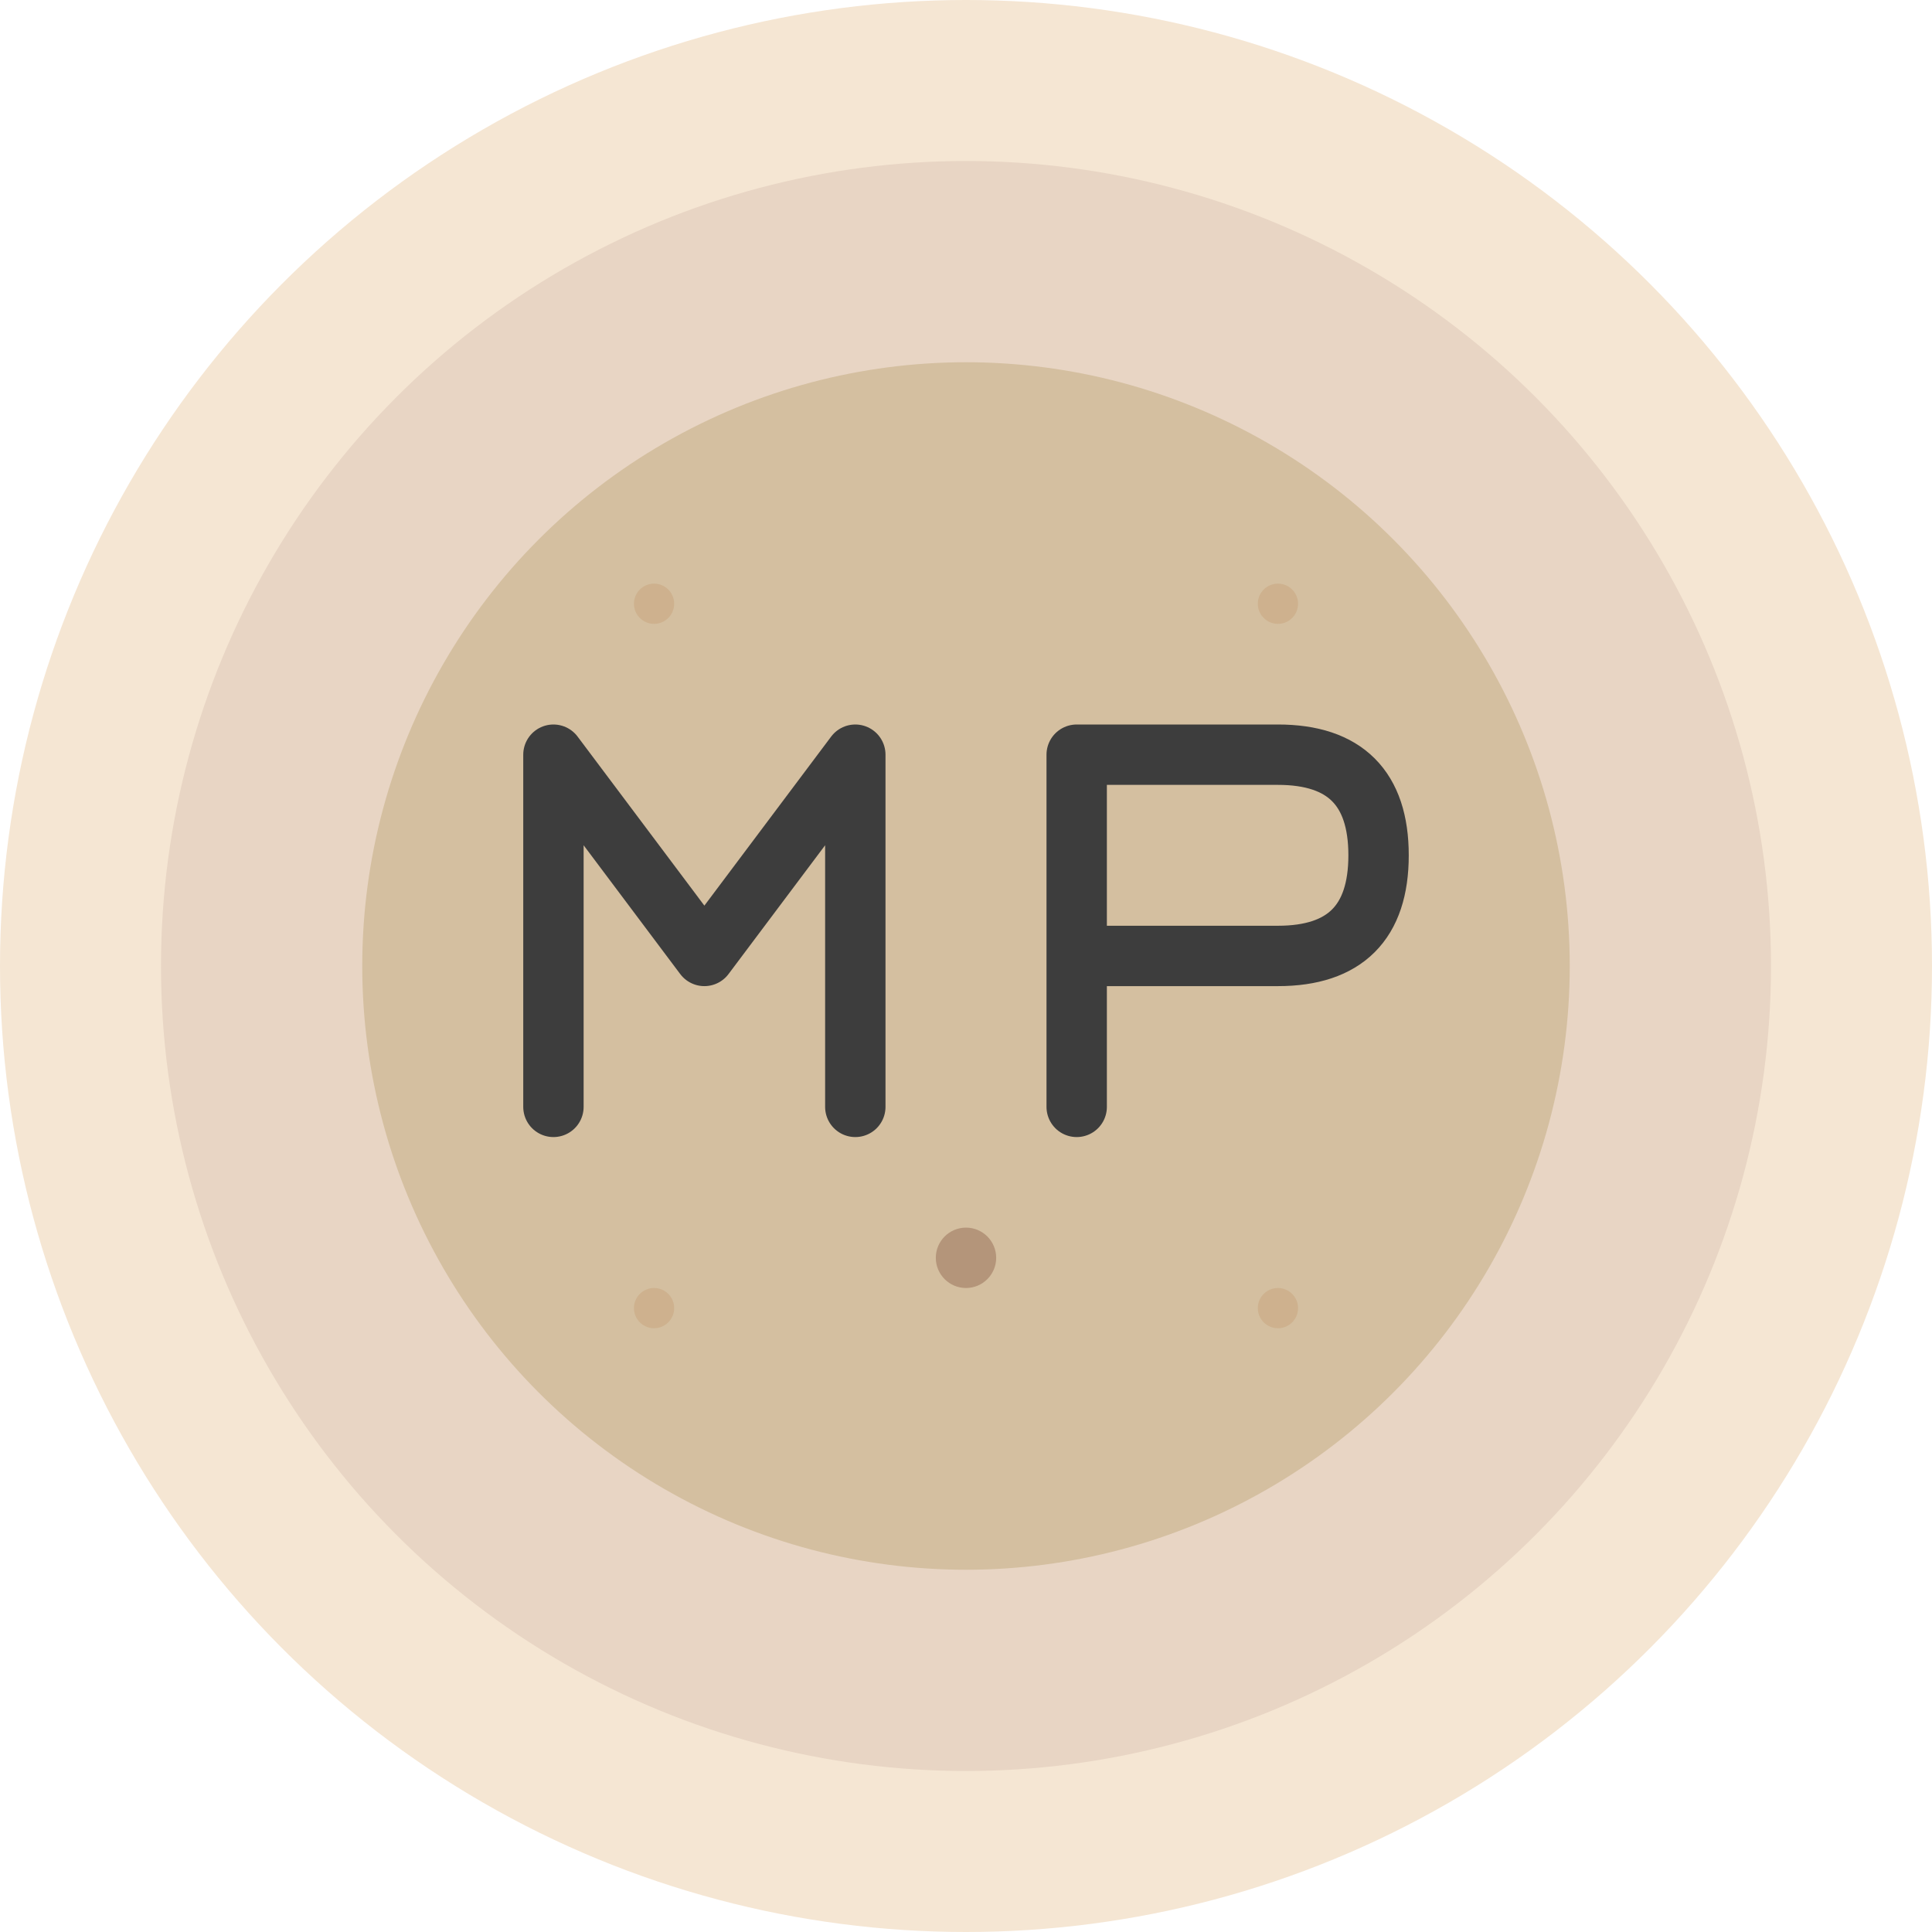 <svg width="192" height="192" viewBox="0 0 192 192" fill="none" xmlns="http://www.w3.org/2000/svg">
  <!-- Background Circle -->
  <circle cx="96" cy="96" r="96" fill="#F5E6D3"/>
  
  <!-- Decorative Circle -->
  <circle cx="96" cy="96" r="80" fill="#E8D5C4"/>
  
  <!-- Inner Circle -->
  <circle cx="96" cy="96" r="60" fill="#D4BFA0"/>
  
  <!-- Letter M - Modern and Minimal -->
  <path d="M 55 110 L 55 75 L 70 95 L 85 75 L 85 110" 
        stroke="#3D3D3D" 
        stroke-width="6" 
        stroke-linecap="round" 
        stroke-linejoin="round" 
        fill="none"/>
  
  <!-- Letter P - Modern and Minimal -->
  <path d="M 107 110 L 107 75 L 127 75 Q 137 75 137 85 Q 137 95 127 95 L 107 95" 
        stroke="#3D3D3D" 
        stroke-width="6" 
        stroke-linecap="round" 
        stroke-linejoin="round" 
        fill="none"/>
  
  <!-- Accent Dot -->
  <circle cx="96" cy="125" r="3" fill="#B4957A"/>
  
  <!-- Decorative Elements -->
  <circle cx="65" cy="60" r="2" fill="#C9A882" opacity="0.6"/>
  <circle cx="127" cy="60" r="2" fill="#C9A882" opacity="0.6"/>
  <circle cx="65" cy="130" r="2" fill="#C9A882" opacity="0.6"/>
  <circle cx="127" cy="130" r="2" fill="#C9A882" opacity="0.6"/>
</svg>
